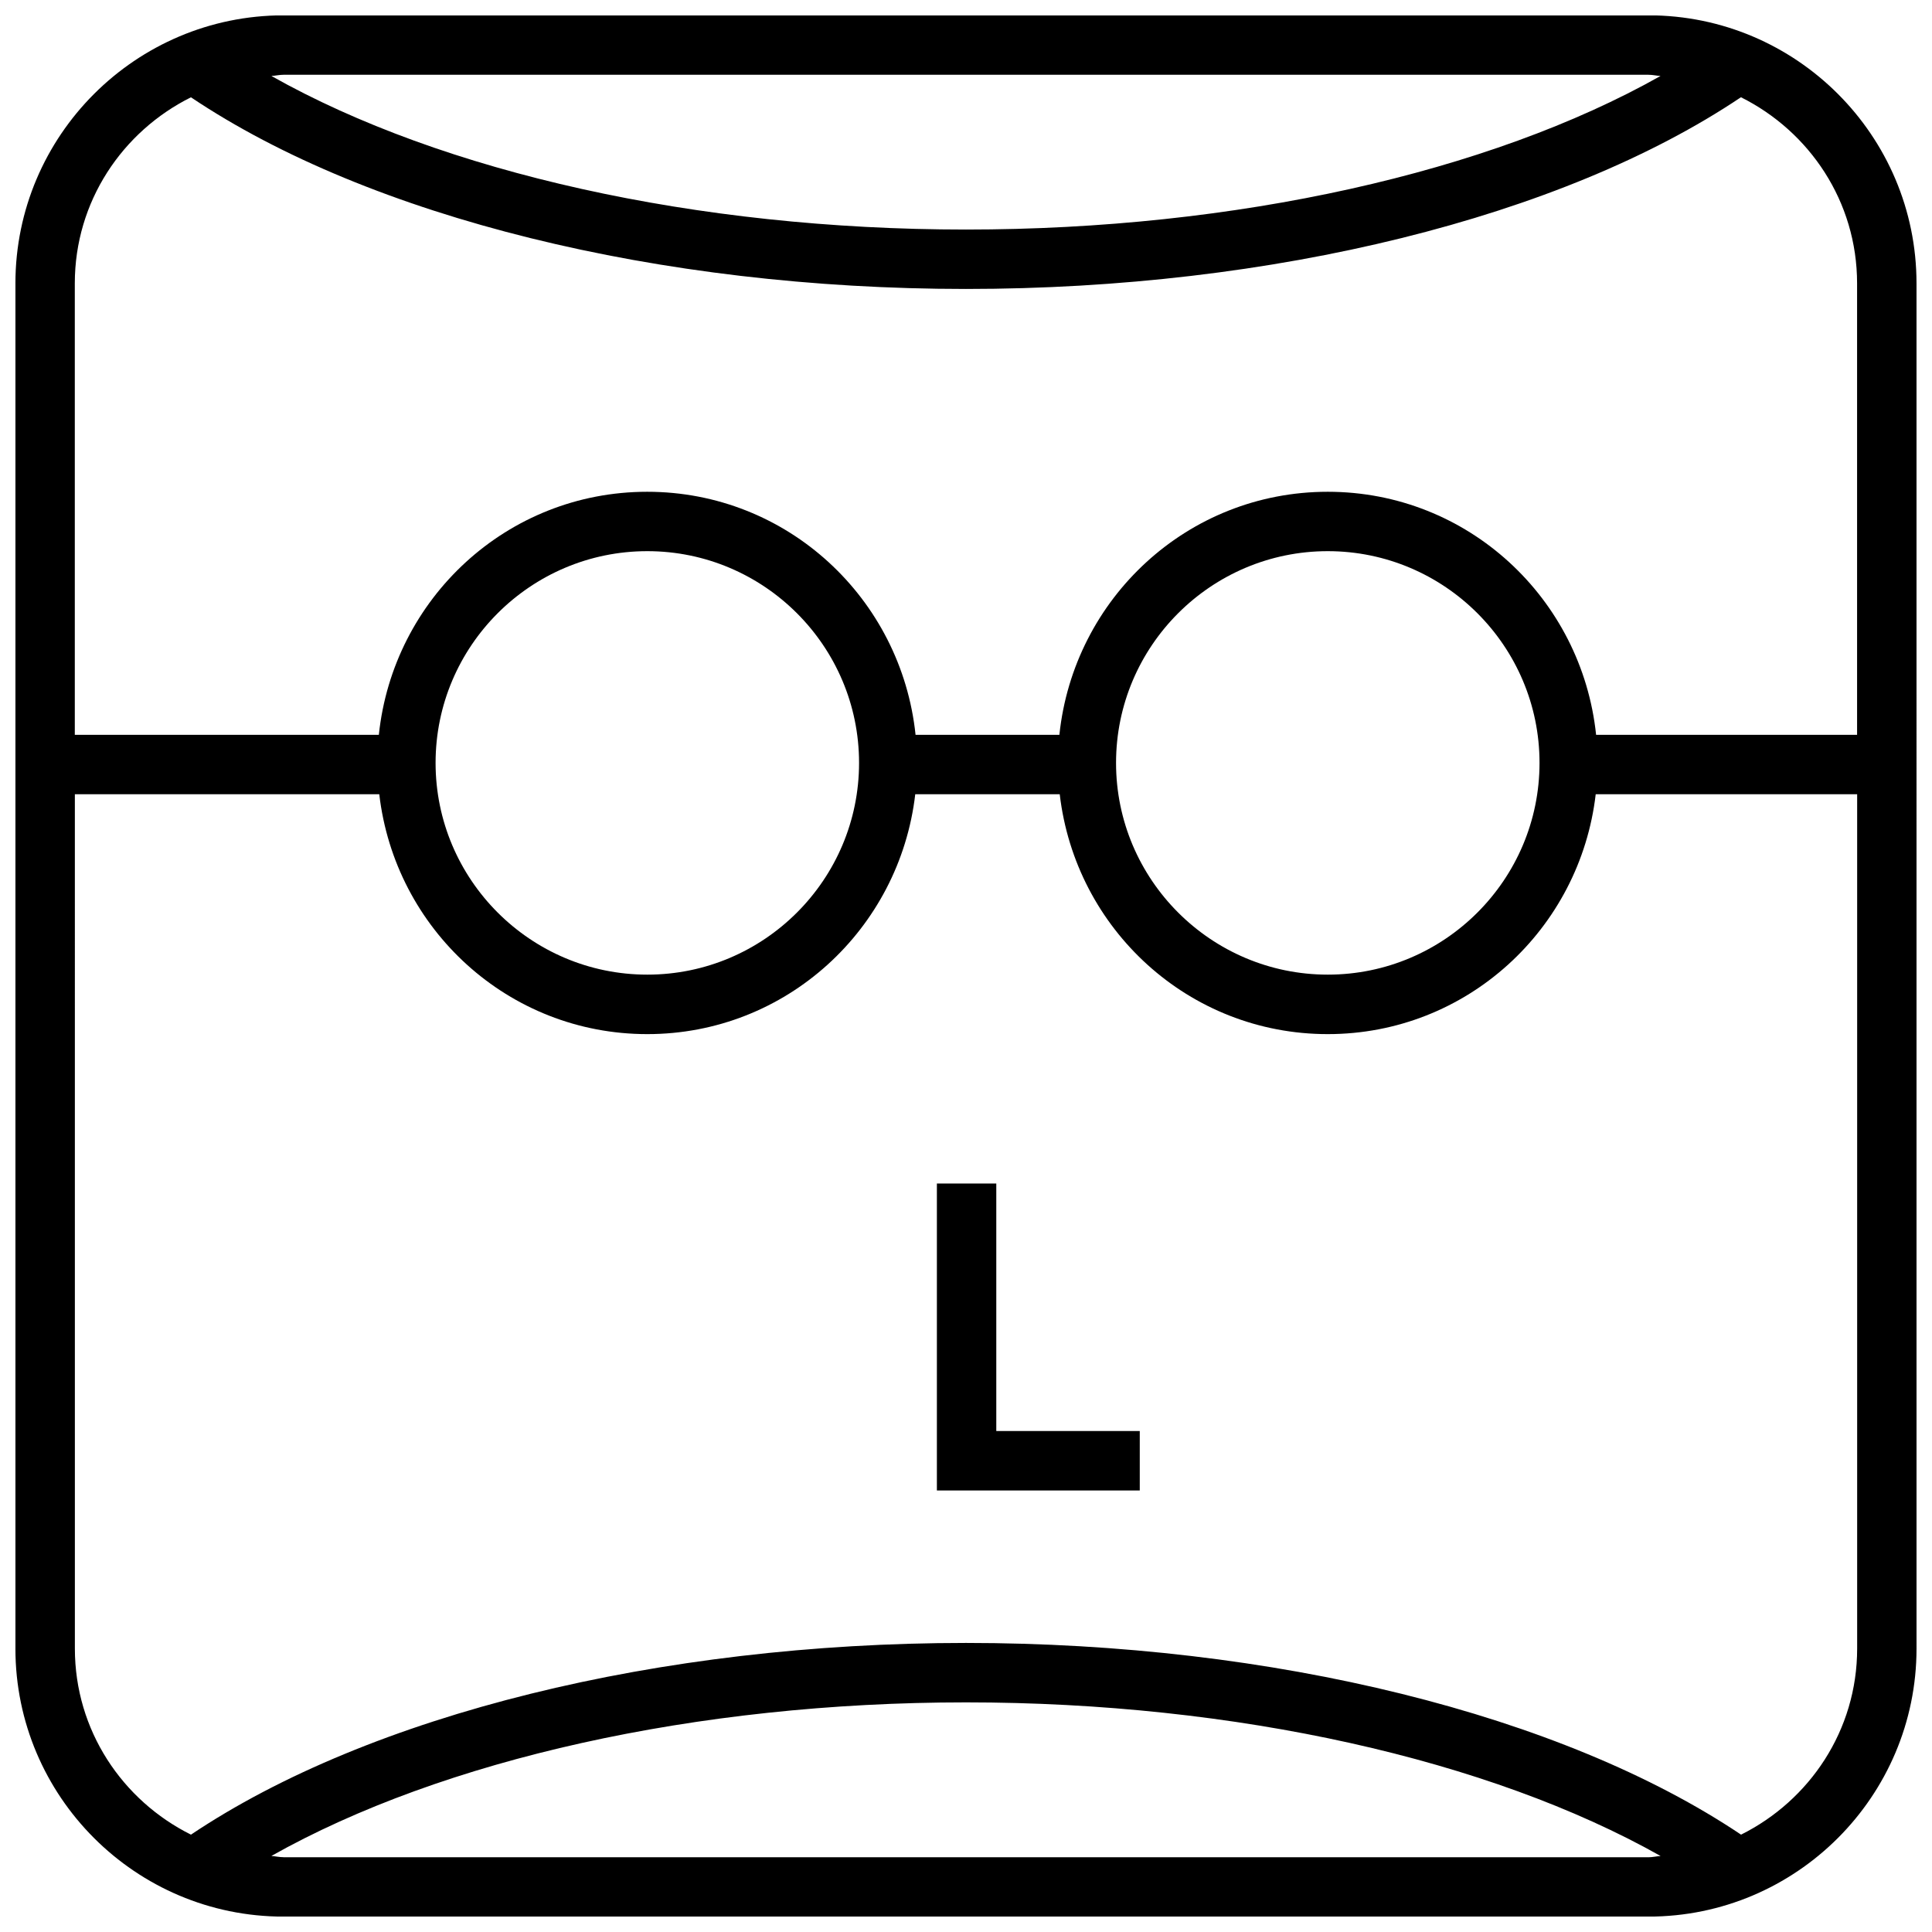 <?xml version="1.0" encoding="UTF-8"?>
<!-- Uploaded to: ICON Repo, www.svgrepo.com, Generator: ICON Repo Mixer Tools -->
<svg width="800px" height="800px" version="1.1" viewBox="144 144 512 512" xmlns="http://www.w3.org/2000/svg">
 <defs>
  <clipPath id="a">
   <path d="m148.09 148.09h503.81v503.81h-503.81z"/>
  </clipPath>
 </defs>
 <path d="m446.05 523.24h-38.023v-65.59h-15.742v81.336h53.766z"/>
 <g clip-path="url(#a)">
  <path d="m219.13 651.92h361.73c39.172 0 71.039-31.867 71.039-71.039l-0.004-361.78c0-39.172-31.867-71.039-71.039-71.039l-361.73 0.004c-39.172 0.016-71.039 31.883-71.039 71.035v361.8c0 39.156 31.867 71.02 71.039 71.02zm0-15.742c-1.102 0-2.125-0.25-3.211-0.332 45.371-25.551 112.6-40.699 184.08-40.699 71.461 0 138.7 15.145 184.08 40.715-1.086 0.062-2.109 0.332-3.211 0.332h-361.73zm361.73-472.36c1.102 0 2.125 0.25 3.195 0.316-45.344 25.57-112.59 40.699-184.06 40.699-71.48 0-138.72-15.129-184.07-40.699 1.086-0.062 2.094-0.316 3.195-0.316zm-386.25 5.969c47.375 31.805 124.12 50.789 205.38 50.789 81.254 0 158.01-18.988 205.38-50.805 18.18 9.07 30.777 27.645 30.777 49.324v119.64h-69.164c-3.777-36.133-33.977-64.41-71.117-64.41s-67.336 28.277-71.117 64.41h-38.117c-3.777-36.133-33.977-64.41-71.117-64.41s-67.336 28.277-71.117 64.41h-80.574v-119.64c0-21.68 12.598-40.254 30.781-49.309zm357.38 176.39c0 30.938-25.176 56.113-56.113 56.113s-56.113-25.176-56.113-56.113 25.176-56.113 56.113-56.113c30.938 0.004 56.113 25.18 56.113 56.113zm-180.33 0c0 30.938-25.176 56.113-56.113 56.113s-56.113-25.176-56.113-56.113 25.176-56.113 56.113-56.113c30.938 0.004 56.113 25.18 56.113 56.113zm-207.82 8.301h80.672c4.156 35.738 34.18 63.574 71.02 63.574s66.863-27.836 71.02-63.574h38.289c4.156 35.738 34.18 63.574 71.02 63.574 36.84 0 66.863-27.836 71.02-63.574h69.285v226.4c0 21.68-12.594 40.258-30.766 49.324-47.406-31.805-124.14-50.805-205.4-50.805-81.254 0-157.99 19.004-205.39 50.805-18.168-9.051-30.766-27.629-30.766-49.309z"/>
 </g>
</svg>